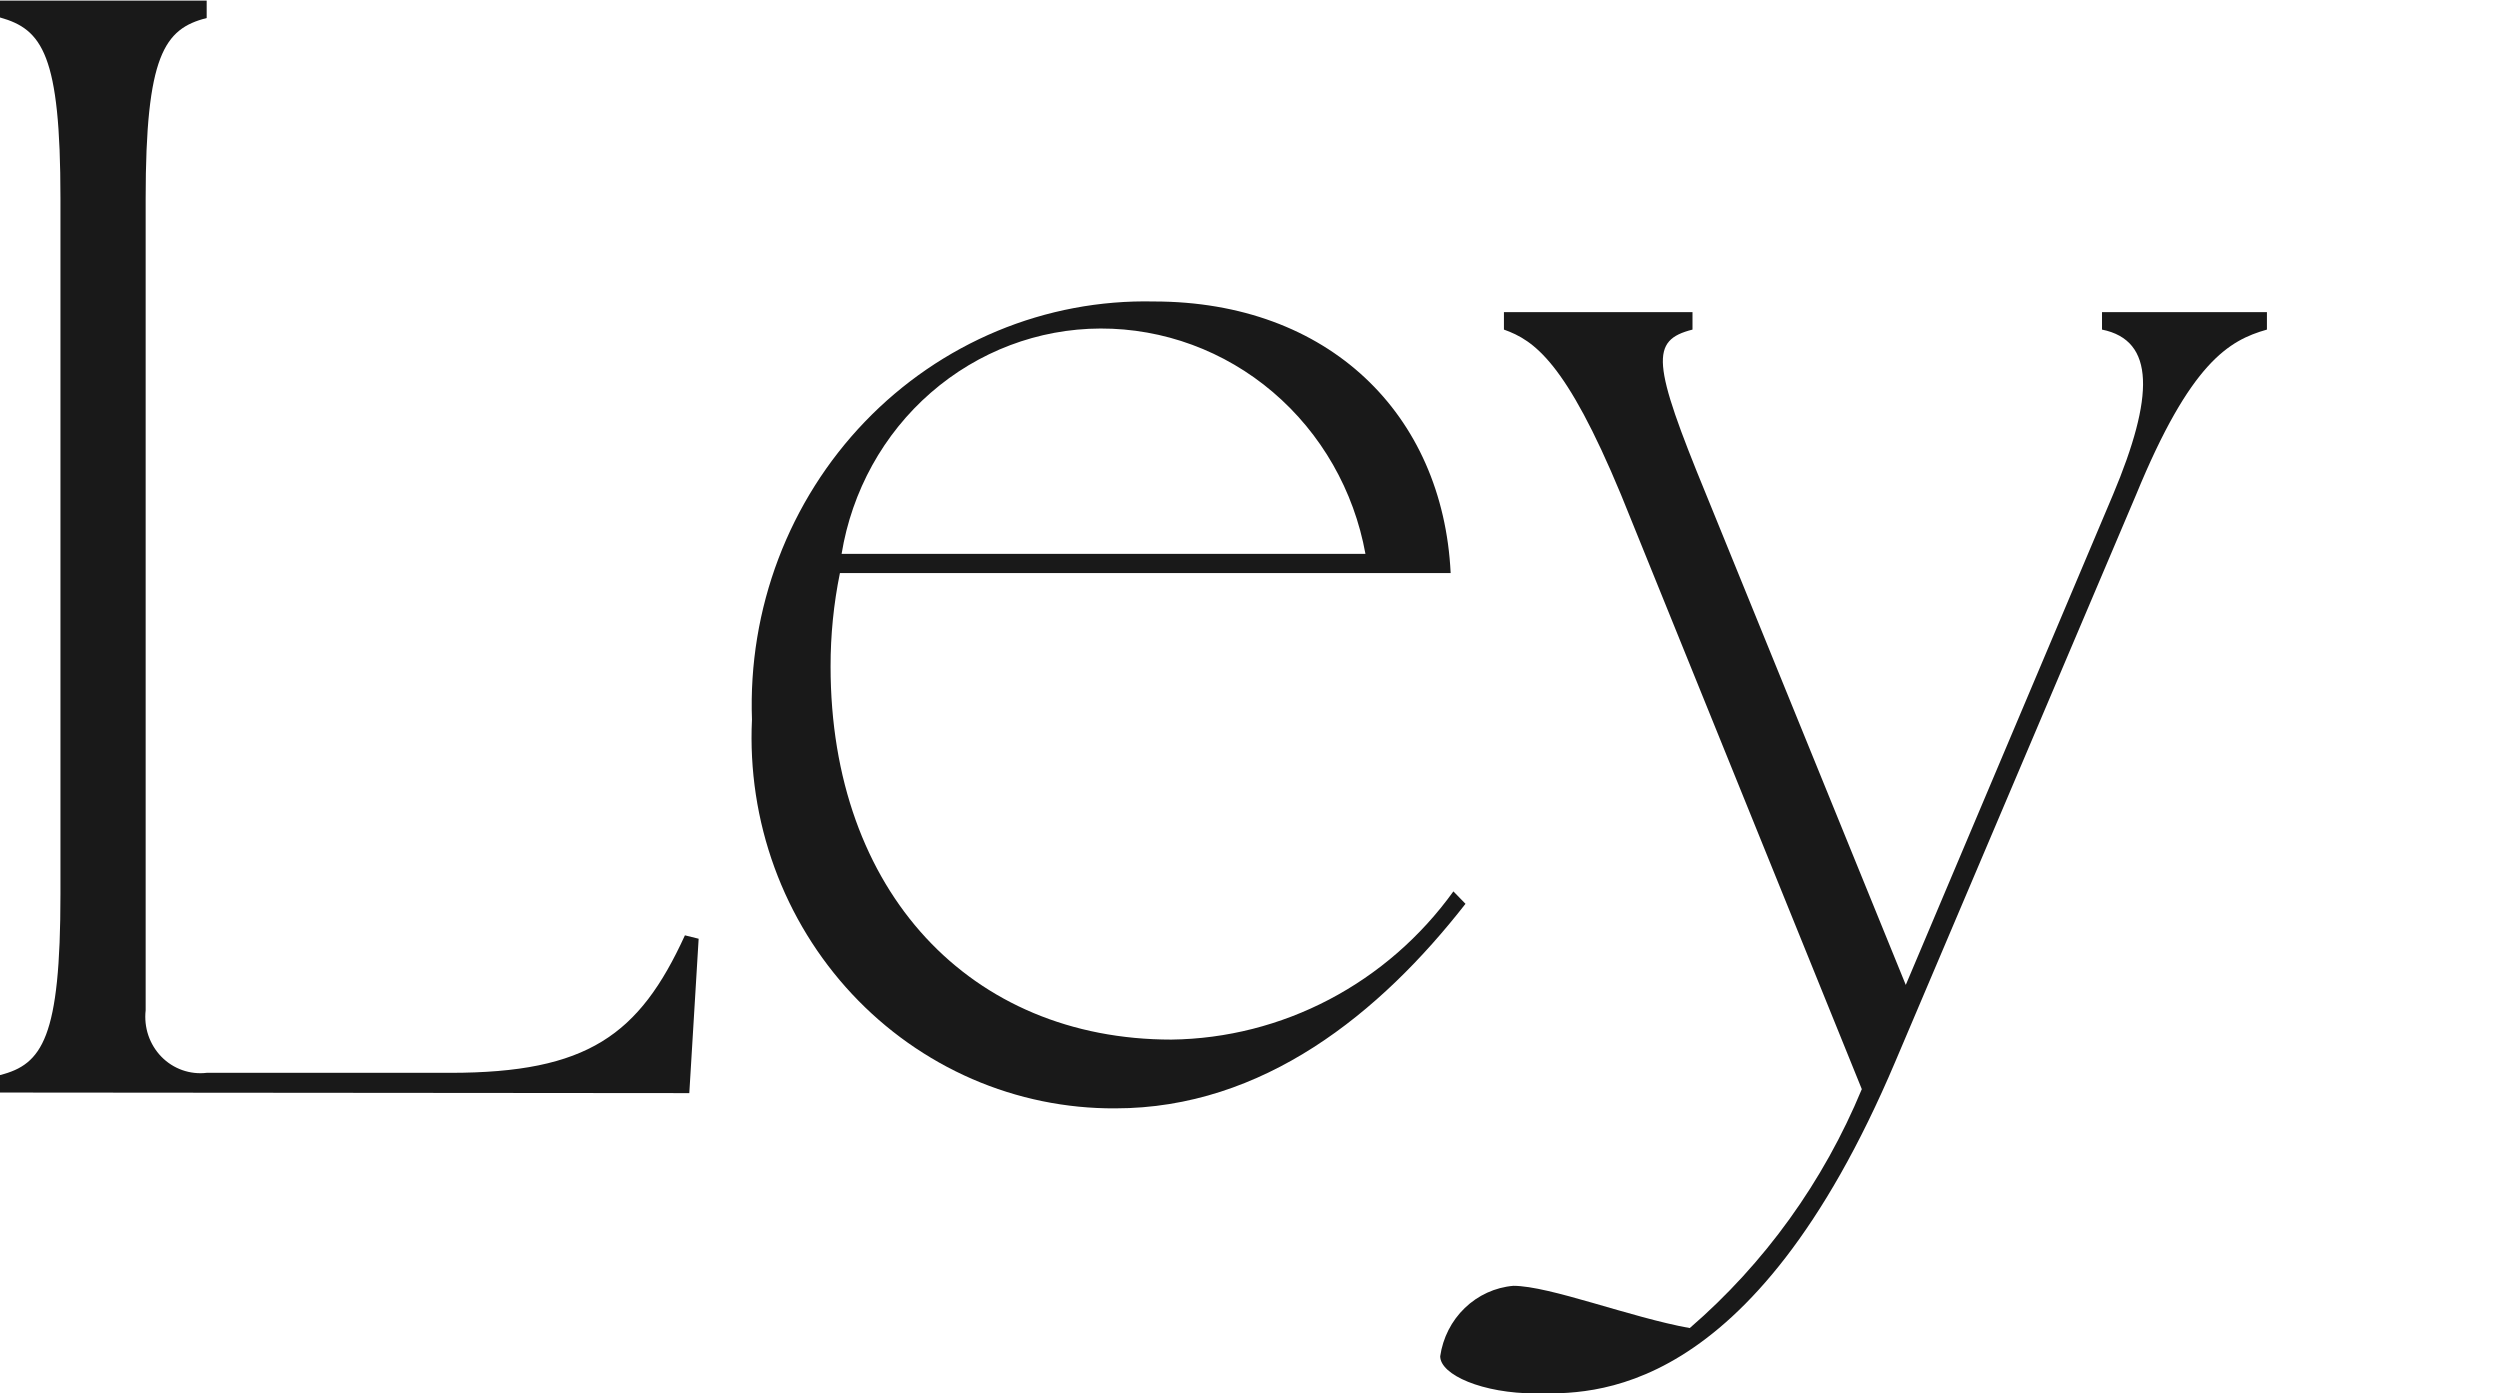 <svg width="61" height="34" viewBox="0 0 61 34" fill="none" xmlns="http://www.w3.org/2000/svg">
<g clip-path="url(#clip0_4081_370)">
<path d="M0 26.658V26.232C1.033 25.971 1.475 25.325 1.475 21.819V4.839C1.475 1.334 1.033 0.715 0 0.426V0.014H5.043V0.44C4.01 0.701 3.554 1.347 3.554 4.853V24.651C3.531 24.857 3.553 25.066 3.619 25.262C3.686 25.459 3.795 25.637 3.938 25.784C4.081 25.931 4.255 26.042 4.446 26.11C4.638 26.178 4.842 26.201 5.043 26.177H10.985C14.338 26.177 15.599 25.256 16.712 22.822L17.047 22.905L16.819 26.672L0 26.658Z" fill="black" fill-opacity="0.9"/>
<path d="M18.348 17.557C18.3 16.217 18.52 14.881 18.994 13.631C19.468 12.382 20.186 11.244 21.104 10.289C22.022 9.334 23.121 8.581 24.333 8.076C25.545 7.572 26.845 7.327 28.153 7.356C32.418 7.356 35.208 10.105 35.396 13.983H20.494C20.341 14.733 20.265 15.498 20.266 16.265C20.266 21.764 23.686 25.366 28.582 25.366C29.923 25.349 31.242 25.013 32.436 24.386C33.63 23.759 34.666 22.857 35.463 21.75L35.758 22.053C33.679 24.72 30.822 27.044 27.214 27.044C26.015 27.051 24.826 26.807 23.722 26.328C22.618 25.848 21.62 25.143 20.79 24.255C19.961 23.368 19.316 22.316 18.896 21.164C18.476 20.012 18.29 18.785 18.348 17.557ZM33.317 13.515C33.037 11.968 32.237 10.57 31.056 9.565C29.875 8.56 28.387 8.012 26.852 8.016C25.335 8.02 23.869 8.575 22.712 9.582C21.556 10.588 20.785 11.982 20.535 13.515H33.317Z" fill="black" fill-opacity="0.9"/>
<path d="M35.141 33.092C35.206 32.642 35.417 32.227 35.741 31.915C36.065 31.603 36.482 31.412 36.925 31.374C37.81 31.374 39.781 32.144 41.23 32.405C43.057 30.827 44.495 28.83 45.428 26.575L39.553 12.071C38.212 8.84 37.434 8.304 36.696 8.042V7.616H41.297V8.042C40.264 8.304 40.304 8.84 41.632 12.071L46.501 24.032L51.557 12.071C52.563 9.678 52.59 8.304 51.289 8.042V7.616H55.313V8.042C54.388 8.304 53.449 8.84 52.121 12.071L46.246 25.902C42.719 34.233 38.775 34 37.474 34C36.173 34 35.141 33.546 35.141 33.092Z" fill="black" fill-opacity="0.9"/>
</g>
<defs>
<clipPath id="clip0_4081_370">
<rect width="61" height="34" fill="white"/>
</clipPath>
</defs>
</svg>
